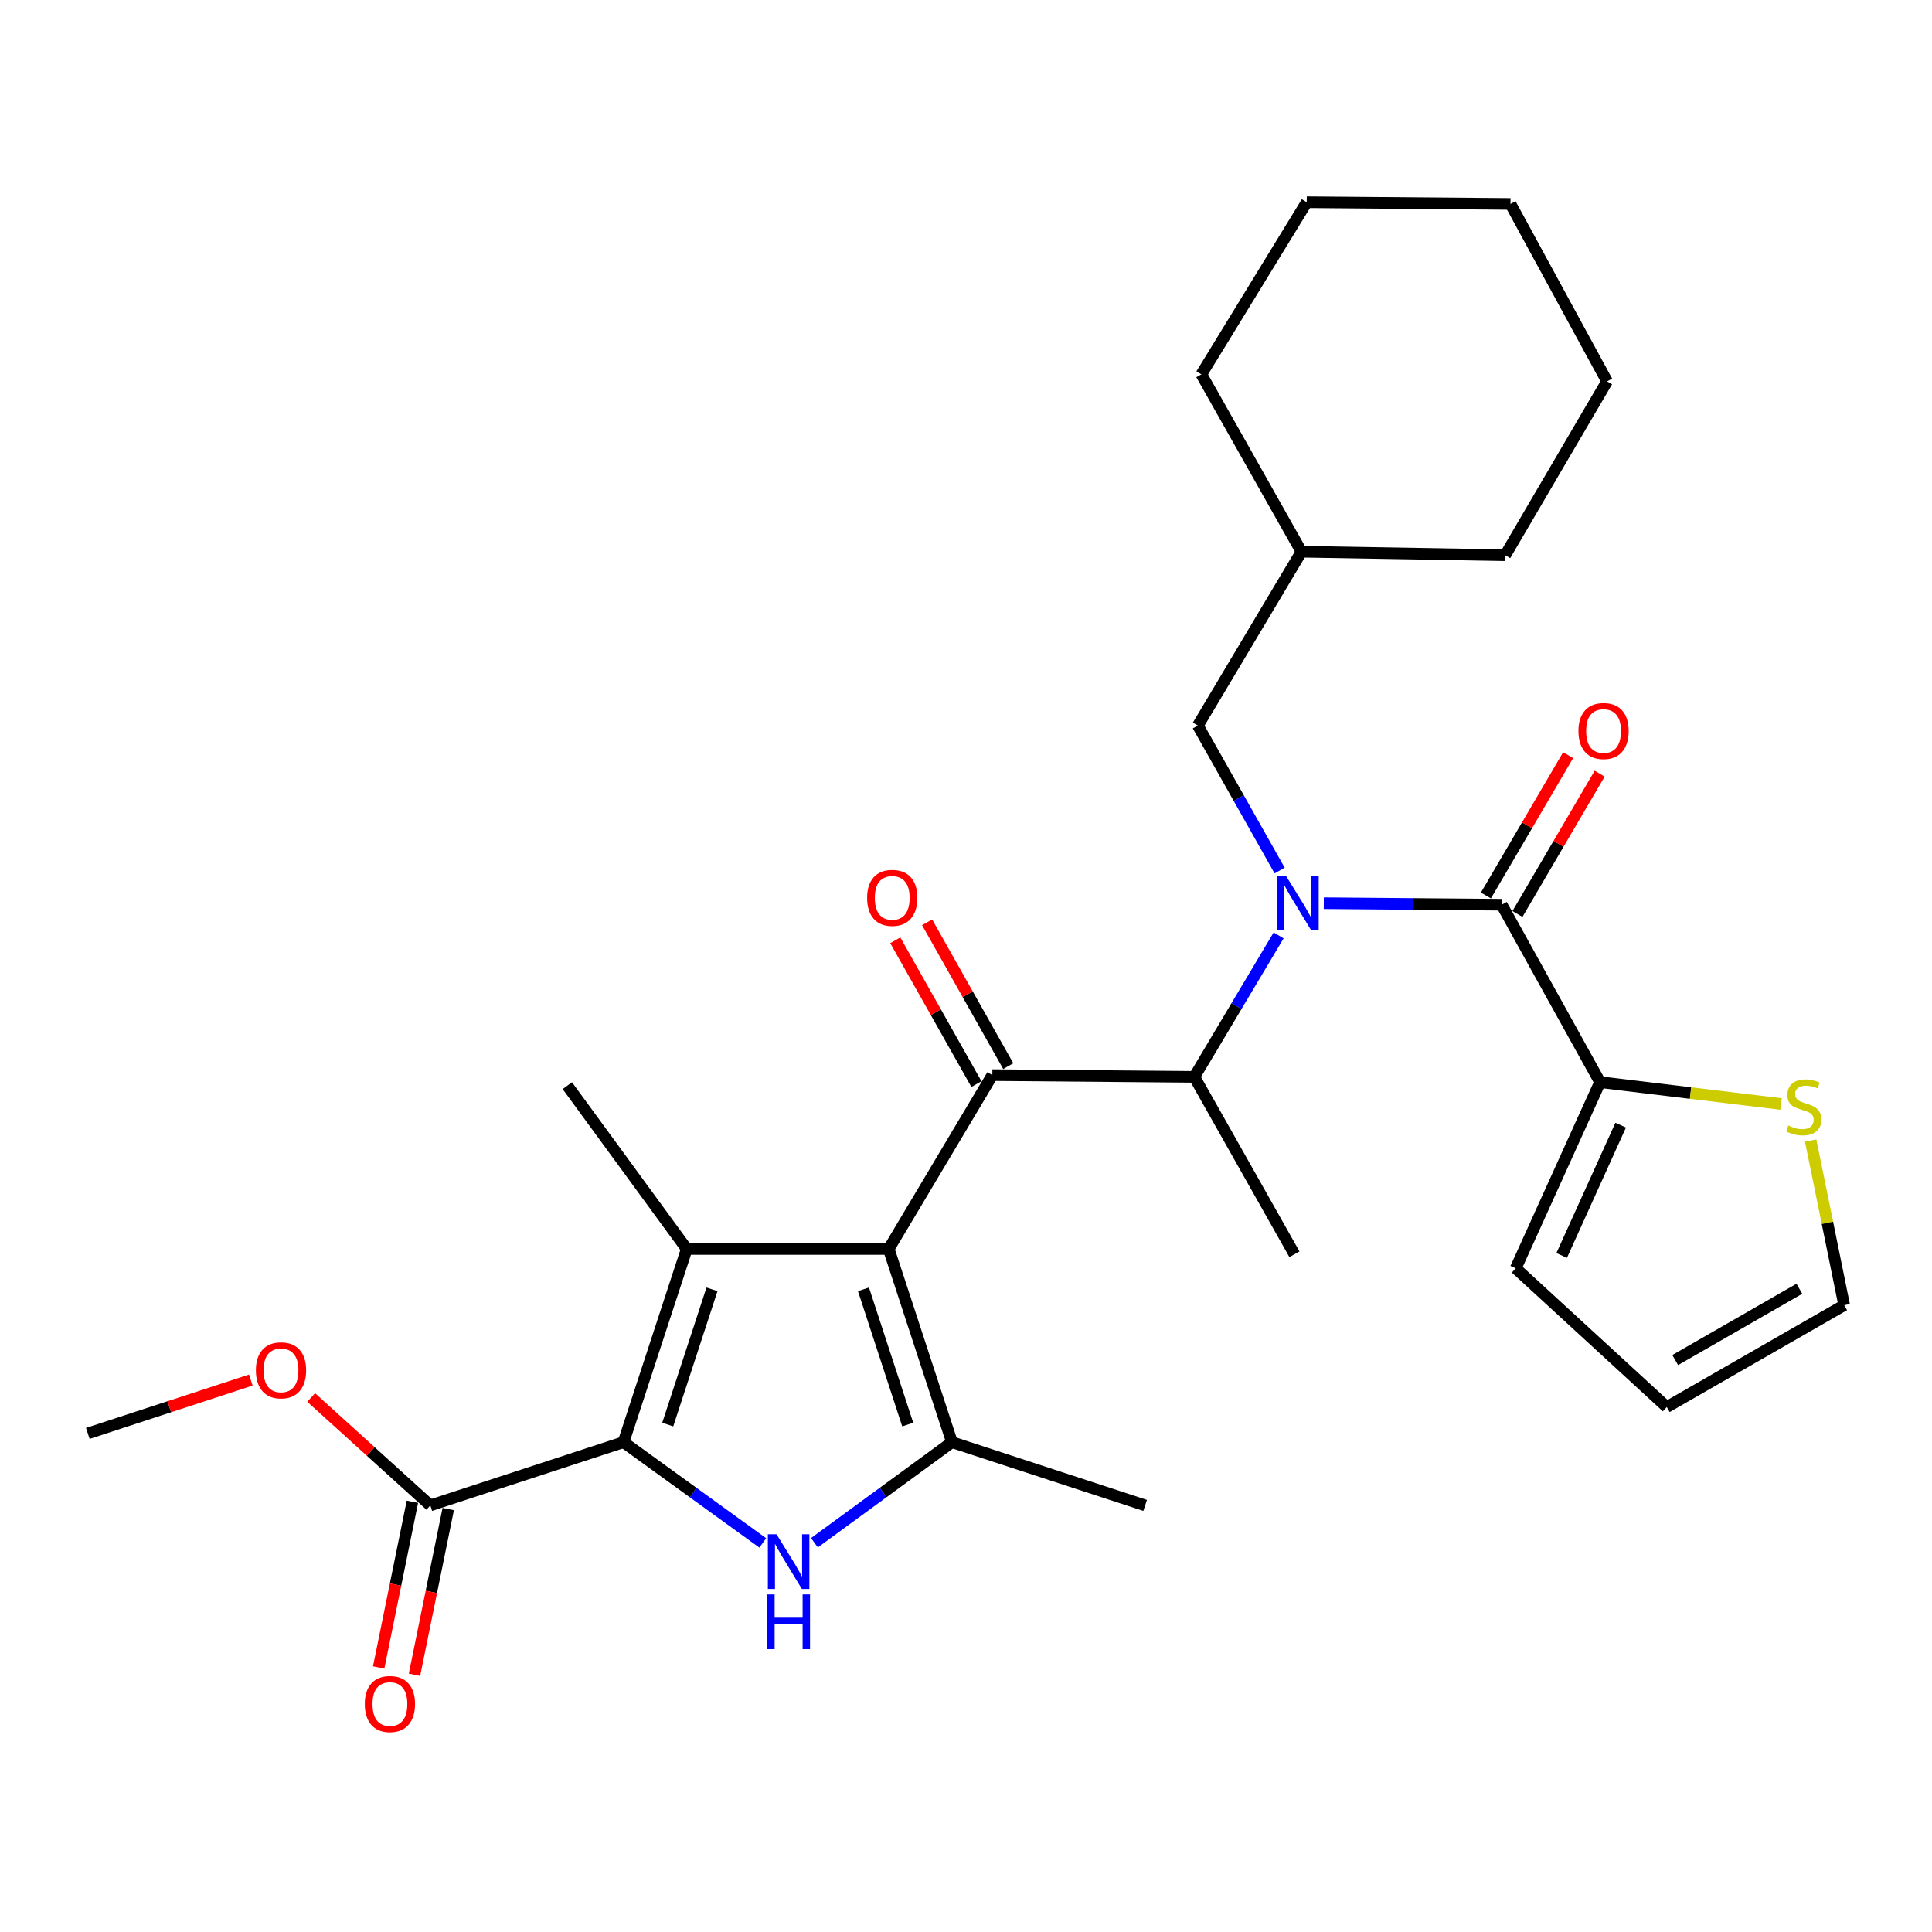<?xml version='1.0' encoding='iso-8859-1'?>
<svg version='1.1' baseProfile='full'
              xmlns='http://www.w3.org/2000/svg'
                      xmlns:rdkit='http://www.rdkit.org/xml'
                      xmlns:xlink='http://www.w3.org/1999/xlink'
                  xml:space='preserve'
width='1000px' height='1000px' viewBox='0 0 1000 1000'>
<!-- END OF HEADER -->
<rect style='opacity:1.0;fill:#FFFFFF;stroke:none' width='1000' height='1000' x='0' y='0'> </rect>
<path class='bond-0' d='M 662.336,450.589 L 641.168,413.075' style='fill:none;fill-rule:evenodd;stroke:#0000FF;stroke-width:6px;stroke-linecap:butt;stroke-linejoin:miter;stroke-opacity:1' />
<path class='bond-0' d='M 641.168,413.075 L 620,375.561' style='fill:none;fill-rule:evenodd;stroke:#000000;stroke-width:6px;stroke-linecap:butt;stroke-linejoin:miter;stroke-opacity:1' />
<path class='bond-1' d='M 661.814,484.164 L 639.998,520.771' style='fill:none;fill-rule:evenodd;stroke:#0000FF;stroke-width:6px;stroke-linecap:butt;stroke-linejoin:miter;stroke-opacity:1' />
<path class='bond-1' d='M 639.998,520.771 L 618.182,557.379' style='fill:none;fill-rule:evenodd;stroke:#000000;stroke-width:6px;stroke-linecap:butt;stroke-linejoin:miter;stroke-opacity:1' />
<path class='bond-2' d='M 685.189,467.499 L 731.228,467.894' style='fill:none;fill-rule:evenodd;stroke:#0000FF;stroke-width:6px;stroke-linecap:butt;stroke-linejoin:miter;stroke-opacity:1' />
<path class='bond-2' d='M 731.228,467.894 L 777.267,468.288' style='fill:none;fill-rule:evenodd;stroke:#000000;stroke-width:6px;stroke-linecap:butt;stroke-linejoin:miter;stroke-opacity:1' />
<path class='bond-3' d='M 828.177,560.112 L 875.036,565.767' style='fill:none;fill-rule:evenodd;stroke:#000000;stroke-width:6px;stroke-linecap:butt;stroke-linejoin:miter;stroke-opacity:1' />
<path class='bond-3' d='M 875.036,565.767 L 921.896,571.423' style='fill:none;fill-rule:evenodd;stroke:#CCCC00;stroke-width:6px;stroke-linecap:butt;stroke-linejoin:miter;stroke-opacity:1' />
<path class='bond-4' d='M 828.177,560.112 L 784.54,656.475' style='fill:none;fill-rule:evenodd;stroke:#000000;stroke-width:6px;stroke-linecap:butt;stroke-linejoin:miter;stroke-opacity:1' />
<path class='bond-4' d='M 838.864,582.37 L 808.319,649.824' style='fill:none;fill-rule:evenodd;stroke:#000000;stroke-width:6px;stroke-linecap:butt;stroke-linejoin:miter;stroke-opacity:1' />
<path class='bond-5' d='M 828.177,560.112 L 777.267,468.288' style='fill:none;fill-rule:evenodd;stroke:#000000;stroke-width:6px;stroke-linecap:butt;stroke-linejoin:miter;stroke-opacity:1' />
<path class='bond-6' d='M 513.631,556.475 L 460,646.47' style='fill:none;fill-rule:evenodd;stroke:#000000;stroke-width:6px;stroke-linecap:butt;stroke-linejoin:miter;stroke-opacity:1' />
<path class='bond-7' d='M 521.869,551.827 L 500.87,514.613' style='fill:none;fill-rule:evenodd;stroke:#000000;stroke-width:6px;stroke-linecap:butt;stroke-linejoin:miter;stroke-opacity:1' />
<path class='bond-7' d='M 500.87,514.613 L 479.872,477.399' style='fill:none;fill-rule:evenodd;stroke:#FF0000;stroke-width:6px;stroke-linecap:butt;stroke-linejoin:miter;stroke-opacity:1' />
<path class='bond-7' d='M 505.393,561.124 L 484.395,523.91' style='fill:none;fill-rule:evenodd;stroke:#000000;stroke-width:6px;stroke-linecap:butt;stroke-linejoin:miter;stroke-opacity:1' />
<path class='bond-7' d='M 484.395,523.91 L 463.396,486.696' style='fill:none;fill-rule:evenodd;stroke:#FF0000;stroke-width:6px;stroke-linecap:butt;stroke-linejoin:miter;stroke-opacity:1' />
<path class='bond-8' d='M 513.631,556.475 L 618.182,557.379' style='fill:none;fill-rule:evenodd;stroke:#000000;stroke-width:6px;stroke-linecap:butt;stroke-linejoin:miter;stroke-opacity:1' />
<path class='bond-9' d='M 618.182,557.379 L 669.995,649.203' style='fill:none;fill-rule:evenodd;stroke:#000000;stroke-width:6px;stroke-linecap:butt;stroke-linejoin:miter;stroke-opacity:1' />
<path class='bond-10' d='M 785.429,473.07 L 806.704,436.756' style='fill:none;fill-rule:evenodd;stroke:#000000;stroke-width:6px;stroke-linecap:butt;stroke-linejoin:miter;stroke-opacity:1' />
<path class='bond-10' d='M 806.704,436.756 L 827.98,400.443' style='fill:none;fill-rule:evenodd;stroke:#FF0000;stroke-width:6px;stroke-linecap:butt;stroke-linejoin:miter;stroke-opacity:1' />
<path class='bond-10' d='M 769.106,463.507 L 790.382,427.193' style='fill:none;fill-rule:evenodd;stroke:#000000;stroke-width:6px;stroke-linecap:butt;stroke-linejoin:miter;stroke-opacity:1' />
<path class='bond-10' d='M 790.382,427.193 L 811.658,390.88' style='fill:none;fill-rule:evenodd;stroke:#FF0000;stroke-width:6px;stroke-linecap:butt;stroke-linejoin:miter;stroke-opacity:1' />
<path class='bond-11' d='M 937.194,590.34 L 945.87,632.95' style='fill:none;fill-rule:evenodd;stroke:#CCCC00;stroke-width:6px;stroke-linecap:butt;stroke-linejoin:miter;stroke-opacity:1' />
<path class='bond-11' d='M 945.87,632.95 L 954.545,675.561' style='fill:none;fill-rule:evenodd;stroke:#000000;stroke-width:6px;stroke-linecap:butt;stroke-linejoin:miter;stroke-opacity:1' />
<path class='bond-12' d='M 784.54,656.475 L 862.722,728.288' style='fill:none;fill-rule:evenodd;stroke:#000000;stroke-width:6px;stroke-linecap:butt;stroke-linejoin:miter;stroke-opacity:1' />
<path class='bond-13' d='M 954.545,675.561 L 862.722,728.288' style='fill:none;fill-rule:evenodd;stroke:#000000;stroke-width:6px;stroke-linecap:butt;stroke-linejoin:miter;stroke-opacity:1' />
<path class='bond-13' d='M 931.352,667.065 L 867.075,703.974' style='fill:none;fill-rule:evenodd;stroke:#000000;stroke-width:6px;stroke-linecap:butt;stroke-linejoin:miter;stroke-opacity:1' />
<path class='bond-14' d='M 676.364,104.673 L 781.818,105.566' style='fill:none;fill-rule:evenodd;stroke:#000000;stroke-width:6px;stroke-linecap:butt;stroke-linejoin:miter;stroke-opacity:1' />
<path class='bond-15' d='M 676.364,104.673 L 621.818,193.764' style='fill:none;fill-rule:evenodd;stroke:#000000;stroke-width:6px;stroke-linecap:butt;stroke-linejoin:miter;stroke-opacity:1' />
<path class='bond-16' d='M 781.818,105.566 L 831.813,197.4' style='fill:none;fill-rule:evenodd;stroke:#000000;stroke-width:6px;stroke-linecap:butt;stroke-linejoin:miter;stroke-opacity:1' />
<path class='bond-17' d='M 421.545,798.52 L 457.136,772.495' style='fill:none;fill-rule:evenodd;stroke:#0000FF;stroke-width:6px;stroke-linecap:butt;stroke-linejoin:miter;stroke-opacity:1' />
<path class='bond-17' d='M 457.136,772.495 L 492.727,746.47' style='fill:none;fill-rule:evenodd;stroke:#000000;stroke-width:6px;stroke-linecap:butt;stroke-linejoin:miter;stroke-opacity:1' />
<path class='bond-18' d='M 394.81,798.611 L 358.771,772.541' style='fill:none;fill-rule:evenodd;stroke:#0000FF;stroke-width:6px;stroke-linecap:butt;stroke-linejoin:miter;stroke-opacity:1' />
<path class='bond-18' d='M 358.771,772.541 L 322.733,746.47' style='fill:none;fill-rule:evenodd;stroke:#000000;stroke-width:6px;stroke-linecap:butt;stroke-linejoin:miter;stroke-opacity:1' />
<path class='bond-19' d='M 492.727,746.47 L 592.727,779.197' style='fill:none;fill-rule:evenodd;stroke:#000000;stroke-width:6px;stroke-linecap:butt;stroke-linejoin:miter;stroke-opacity:1' />
<path class='bond-20' d='M 492.727,746.47 L 460,646.47' style='fill:none;fill-rule:evenodd;stroke:#000000;stroke-width:6px;stroke-linecap:butt;stroke-linejoin:miter;stroke-opacity:1' />
<path class='bond-20' d='M 469.839,737.354 L 446.93,667.354' style='fill:none;fill-rule:evenodd;stroke:#000000;stroke-width:6px;stroke-linecap:butt;stroke-linejoin:miter;stroke-opacity:1' />
<path class='bond-21' d='M 460,646.47 L 355.46,646.47' style='fill:none;fill-rule:evenodd;stroke:#000000;stroke-width:6px;stroke-linecap:butt;stroke-linejoin:miter;stroke-opacity:1' />
<path class='bond-22' d='M 355.46,646.47 L 293.642,561.93' style='fill:none;fill-rule:evenodd;stroke:#000000;stroke-width:6px;stroke-linecap:butt;stroke-linejoin:miter;stroke-opacity:1' />
<path class='bond-23' d='M 355.46,646.47 L 322.733,746.47' style='fill:none;fill-rule:evenodd;stroke:#000000;stroke-width:6px;stroke-linecap:butt;stroke-linejoin:miter;stroke-opacity:1' />
<path class='bond-23' d='M 368.53,667.354 L 345.621,737.354' style='fill:none;fill-rule:evenodd;stroke:#000000;stroke-width:6px;stroke-linecap:butt;stroke-linejoin:miter;stroke-opacity:1' />
<path class='bond-24' d='M 322.733,746.47 L 222.733,779.197' style='fill:none;fill-rule:evenodd;stroke:#000000;stroke-width:6px;stroke-linecap:butt;stroke-linejoin:miter;stroke-opacity:1' />
<path class='bond-25' d='M 45.455,741.93 L 87.639,728.124' style='fill:none;fill-rule:evenodd;stroke:#000000;stroke-width:6px;stroke-linecap:butt;stroke-linejoin:miter;stroke-opacity:1' />
<path class='bond-25' d='M 87.639,728.124 L 129.824,714.318' style='fill:none;fill-rule:evenodd;stroke:#FF0000;stroke-width:6px;stroke-linecap:butt;stroke-linejoin:miter;stroke-opacity:1' />
<path class='bond-26' d='M 222.733,779.197 L 191.897,751.268' style='fill:none;fill-rule:evenodd;stroke:#000000;stroke-width:6px;stroke-linecap:butt;stroke-linejoin:miter;stroke-opacity:1' />
<path class='bond-26' d='M 191.897,751.268 L 161.061,723.338' style='fill:none;fill-rule:evenodd;stroke:#FF0000;stroke-width:6px;stroke-linecap:butt;stroke-linejoin:miter;stroke-opacity:1' />
<path class='bond-27' d='M 213.464,777.31 L 204.732,820.196' style='fill:none;fill-rule:evenodd;stroke:#000000;stroke-width:6px;stroke-linecap:butt;stroke-linejoin:miter;stroke-opacity:1' />
<path class='bond-27' d='M 204.732,820.196 L 195.999,863.081' style='fill:none;fill-rule:evenodd;stroke:#FF0000;stroke-width:6px;stroke-linecap:butt;stroke-linejoin:miter;stroke-opacity:1' />
<path class='bond-27' d='M 232.001,781.085 L 223.269,823.97' style='fill:none;fill-rule:evenodd;stroke:#000000;stroke-width:6px;stroke-linecap:butt;stroke-linejoin:miter;stroke-opacity:1' />
<path class='bond-27' d='M 223.269,823.97 L 214.536,866.856' style='fill:none;fill-rule:evenodd;stroke:#FF0000;stroke-width:6px;stroke-linecap:butt;stroke-linejoin:miter;stroke-opacity:1' />
<path class='bond-28' d='M 831.813,197.4 L 779.086,287.384' style='fill:none;fill-rule:evenodd;stroke:#000000;stroke-width:6px;stroke-linecap:butt;stroke-linejoin:miter;stroke-opacity:1' />
<path class='bond-29' d='M 779.086,287.384 L 673.631,285.566' style='fill:none;fill-rule:evenodd;stroke:#000000;stroke-width:6px;stroke-linecap:butt;stroke-linejoin:miter;stroke-opacity:1' />
<path class='bond-30' d='M 673.631,285.566 L 621.818,193.764' style='fill:none;fill-rule:evenodd;stroke:#000000;stroke-width:6px;stroke-linecap:butt;stroke-linejoin:miter;stroke-opacity:1' />
<path class='bond-31' d='M 673.631,285.566 L 620,375.561' style='fill:none;fill-rule:evenodd;stroke:#000000;stroke-width:6px;stroke-linecap:butt;stroke-linejoin:miter;stroke-opacity:1' />
<path  class='atom-0' d='M 665.553 453.224
L 674.833 468.224
Q 675.753 469.704, 677.233 472.384
Q 678.713 475.064, 678.793 475.224
L 678.793 453.224
L 682.553 453.224
L 682.553 481.544
L 678.673 481.544
L 668.713 465.144
Q 667.553 463.224, 666.313 461.024
Q 665.113 458.824, 664.753 458.144
L 664.753 481.544
L 661.073 481.544
L 661.073 453.224
L 665.553 453.224
' fill='#0000FF'/>
<path  class='atom-3' d='M 448.818 464.732
Q 448.818 457.932, 452.178 454.132
Q 455.538 450.332, 461.818 450.332
Q 468.098 450.332, 471.458 454.132
Q 474.818 457.932, 474.818 464.732
Q 474.818 471.612, 471.418 475.532
Q 468.018 479.412, 461.818 479.412
Q 455.578 479.412, 452.178 475.532
Q 448.818 471.652, 448.818 464.732
M 461.818 476.212
Q 466.138 476.212, 468.458 473.332
Q 470.818 470.412, 470.818 464.732
Q 470.818 459.172, 468.458 456.372
Q 466.138 453.532, 461.818 453.532
Q 457.498 453.532, 455.138 456.332
Q 452.818 459.132, 452.818 464.732
Q 452.818 470.452, 455.138 473.332
Q 457.498 476.212, 461.818 476.212
' fill='#FF0000'/>
<path  class='atom-6' d='M 816.995 378.374
Q 816.995 371.574, 820.355 367.774
Q 823.715 363.974, 829.995 363.974
Q 836.275 363.974, 839.635 367.774
Q 842.995 371.574, 842.995 378.374
Q 842.995 385.254, 839.595 389.174
Q 836.195 393.054, 829.995 393.054
Q 823.755 393.054, 820.355 389.174
Q 816.995 385.294, 816.995 378.374
M 829.995 389.854
Q 834.315 389.854, 836.635 386.974
Q 838.995 384.054, 838.995 378.374
Q 838.995 372.814, 836.635 370.014
Q 834.315 367.174, 829.995 367.174
Q 825.675 367.174, 823.315 369.974
Q 820.995 372.774, 820.995 378.374
Q 820.995 384.094, 823.315 386.974
Q 825.675 389.854, 829.995 389.854
' fill='#FF0000'/>
<path  class='atom-7' d='M 925.631 582.559
Q 925.951 582.679, 927.271 583.239
Q 928.591 583.799, 930.031 584.159
Q 931.511 584.479, 932.951 584.479
Q 935.631 584.479, 937.191 583.199
Q 938.751 581.879, 938.751 579.599
Q 938.751 578.039, 937.951 577.079
Q 937.191 576.119, 935.991 575.599
Q 934.791 575.079, 932.791 574.479
Q 930.271 573.719, 928.751 572.999
Q 927.271 572.279, 926.191 570.759
Q 925.151 569.239, 925.151 566.679
Q 925.151 563.119, 927.551 560.919
Q 929.991 558.719, 934.791 558.719
Q 938.071 558.719, 941.791 560.279
L 940.871 563.359
Q 937.471 561.959, 934.911 561.959
Q 932.151 561.959, 930.631 563.119
Q 929.111 564.239, 929.151 566.199
Q 929.151 567.719, 929.911 568.639
Q 930.711 569.559, 931.831 570.079
Q 932.991 570.599, 934.911 571.199
Q 937.471 571.999, 938.991 572.799
Q 940.511 573.599, 941.591 575.239
Q 942.711 576.839, 942.711 579.599
Q 942.711 583.519, 940.071 585.639
Q 937.471 587.719, 933.111 587.719
Q 930.591 587.719, 928.671 587.159
Q 926.791 586.639, 924.551 585.719
L 925.631 582.559
' fill='#CCCC00'/>
<path  class='atom-12' d='M 401.927 794.128
L 411.207 809.128
Q 412.127 810.608, 413.607 813.288
Q 415.087 815.968, 415.167 816.128
L 415.167 794.128
L 418.927 794.128
L 418.927 822.448
L 415.047 822.448
L 405.087 806.048
Q 403.927 804.128, 402.687 801.928
Q 401.487 799.728, 401.127 799.048
L 401.127 822.448
L 397.447 822.448
L 397.447 794.128
L 401.927 794.128
' fill='#0000FF'/>
<path  class='atom-12' d='M 397.107 825.28
L 400.947 825.28
L 400.947 837.32
L 415.427 837.32
L 415.427 825.28
L 419.267 825.28
L 419.267 853.6
L 415.427 853.6
L 415.427 840.52
L 400.947 840.52
L 400.947 853.6
L 397.107 853.6
L 397.107 825.28
' fill='#0000FF'/>
<path  class='atom-20' d='M 132.455 709.283
Q 132.455 702.483, 135.815 698.683
Q 139.175 694.883, 145.455 694.883
Q 151.735 694.883, 155.095 698.683
Q 158.455 702.483, 158.455 709.283
Q 158.455 716.163, 155.055 720.083
Q 151.655 723.963, 145.455 723.963
Q 139.215 723.963, 135.815 720.083
Q 132.455 716.203, 132.455 709.283
M 145.455 720.763
Q 149.775 720.763, 152.095 717.883
Q 154.455 714.963, 154.455 709.283
Q 154.455 703.723, 152.095 700.923
Q 149.775 698.083, 145.455 698.083
Q 141.135 698.083, 138.775 700.883
Q 136.455 703.683, 136.455 709.283
Q 136.455 715.003, 138.775 717.883
Q 141.135 720.763, 145.455 720.763
' fill='#FF0000'/>
<path  class='atom-21' d='M 188.818 881.989
Q 188.818 875.189, 192.178 871.389
Q 195.538 867.589, 201.818 867.589
Q 208.098 867.589, 211.458 871.389
Q 214.818 875.189, 214.818 881.989
Q 214.818 888.869, 211.418 892.789
Q 208.018 896.669, 201.818 896.669
Q 195.578 896.669, 192.178 892.789
Q 188.818 888.909, 188.818 881.989
M 201.818 893.469
Q 206.138 893.469, 208.458 890.589
Q 210.818 887.669, 210.818 881.989
Q 210.818 876.429, 208.458 873.629
Q 206.138 870.789, 201.818 870.789
Q 197.498 870.789, 195.138 873.589
Q 192.818 876.389, 192.818 881.989
Q 192.818 887.709, 195.138 890.589
Q 197.498 893.469, 201.818 893.469
' fill='#FF0000'/>
</svg>
